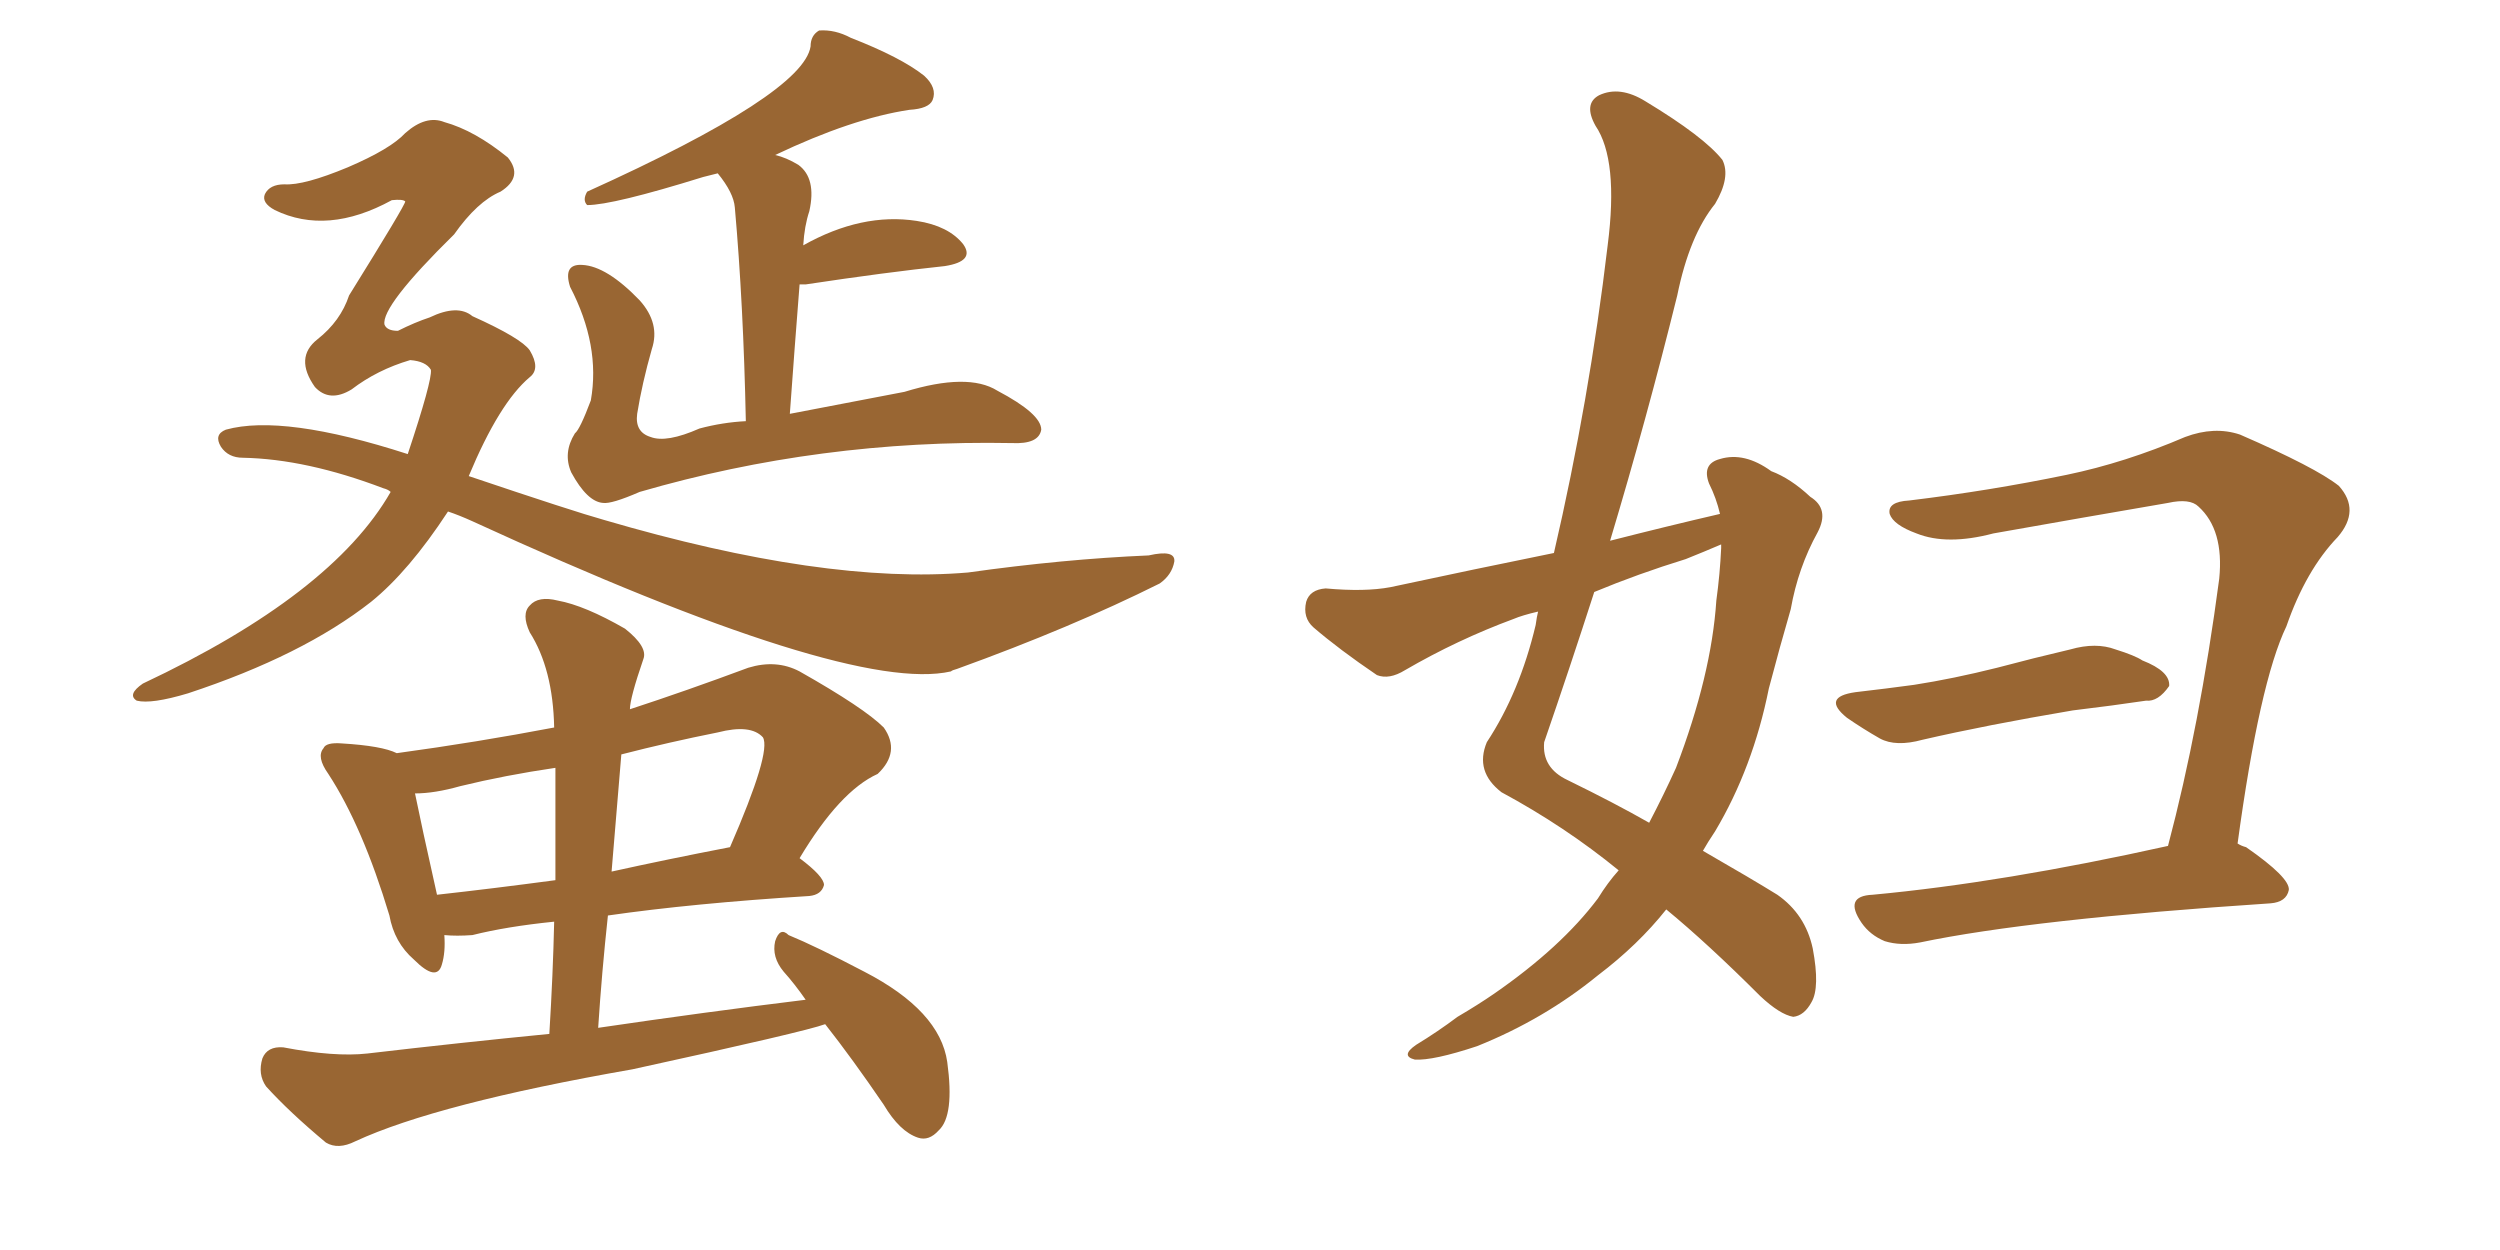 <svg xmlns="http://www.w3.org/2000/svg" xmlns:xlink="http://www.w3.org/1999/xlink" width="300" height="150"><path fill="#996633" padding="10" d="M53.76 61.38L53.76 61.38Q49.07 68.55 44.53 72.22L44.53 72.22Q36.33 78.66 22.56 83.20L22.56 83.20Q18.16 84.52 16.41 84.08L16.41 84.08Q15.23 83.35 17.14 82.03L17.14 82.03Q39.84 71.34 46.88 59.03L46.88 59.03Q46.58 58.74 46.00 58.59L46.00 58.59Q36.77 55.08 29.15 54.93L29.15 54.93Q27.39 54.93 26.51 53.61L26.51 53.61Q25.63 52.15 27.10 51.56L27.10 51.56Q33.98 49.66 48.93 54.49L48.93 54.49Q51.86 45.70 51.71 44.38L51.71 44.38Q51.12 43.36 49.22 43.21L49.22 43.21Q45.26 44.38 42.19 46.73L42.19 46.73Q39.55 48.34 37.79 46.44L37.79 46.44Q35.30 42.92 38.09 40.72L38.09 40.72Q40.87 38.53 41.89 35.45L41.89 35.45Q48.63 24.61 48.63 24.17L48.63 24.17Q48.34 23.88 47.02 24.02L47.02 24.02Q39.26 28.27 32.96 25.20L32.96 25.20Q31.35 24.32 31.79 23.29L31.79 23.29Q32.37 22.12 34.13 22.12L34.13 22.12Q36.47 22.27 41.75 20.07L41.75 20.07Q46.88 17.87 48.63 15.97L48.63 15.97Q51.12 13.77 53.32 14.65L53.32 14.65Q56.98 15.67 60.94 18.90L60.94 18.90Q62.84 21.24 60.06 23.00L60.06 23.00Q57.28 24.17 54.49 28.13L54.49 28.13Q45.70 36.77 46.14 38.96L46.14 38.96Q46.44 39.70 47.75 39.70L47.75 39.70Q49.80 38.67 51.56 38.09L51.56 38.09Q54.93 36.47 56.69 37.94L56.69 37.94Q62.55 40.58 63.57 42.04L63.57 42.04Q64.89 44.24 63.57 45.26L63.57 45.26Q59.91 48.34 56.25 57.13L56.25 57.13Q68.85 61.38 72.51 62.40L72.51 62.40Q99.02 70.17 116.16 68.70L116.16 68.70Q127.59 67.09 137.84 66.65L137.84 66.65Q141.06 65.92 140.92 67.38L140.92 67.38Q140.63 68.99 139.16 70.02L139.16 70.02Q128.61 75.29 114.84 80.27L114.84 80.27Q114.26 80.42 114.11 80.57L114.11 80.57Q101.95 83.35 56.69 62.55L56.69 62.55Q55.08 61.82 53.76 61.38ZM96.68 119.97L96.68 119.97Q95.36 118.07 94.04 116.60L94.04 116.60Q92.58 114.84 93.02 112.94L93.02 112.94Q93.60 111.18 94.63 112.21L94.63 112.21Q97.85 113.53 103.71 116.60L103.71 116.60Q112.79 121.29 113.67 127.44L113.67 127.44Q114.55 133.89 112.65 135.64L112.65 135.64Q111.47 136.96 110.16 136.52L110.16 136.52Q107.96 135.79 106.05 132.57L106.05 132.57Q102.25 127.00 99.02 122.90L99.02 122.90Q96.68 123.78 75.88 128.32L75.88 128.32Q52.44 132.42 42.63 136.96L42.63 136.96Q40.58 137.99 39.11 137.11L39.11 137.11Q34.72 133.45 31.93 130.37L31.93 130.37Q30.91 128.91 31.49 127.00L31.49 127.00Q32.08 125.54 33.98 125.68L33.98 125.68Q40.14 126.86 44.09 126.42L44.09 126.42Q55.37 125.10 65.92 124.07L65.92 124.07Q66.36 116.89 66.50 110.60L66.50 110.60Q60.79 111.18 56.69 112.21L56.69 112.21Q54.79 112.35 53.32 112.21L53.32 112.21Q53.47 114.26 53.03 115.72L53.03 115.72Q52.44 117.92 49.66 115.14L49.66 115.14Q47.31 113.09 46.73 109.86L46.73 109.86Q43.51 99.17 39.40 92.87L39.40 92.87Q37.94 90.82 38.82 89.79L38.82 89.79Q39.11 89.06 41.02 89.21L41.02 89.21Q45.85 89.50 47.61 90.38L47.61 90.38Q57.28 89.06 66.50 87.30L66.50 87.30Q66.36 80.27 63.57 75.88L63.57 75.88Q62.55 73.68 63.57 72.66L63.57 72.66Q64.60 71.48 66.94 72.07L66.94 72.07Q70.17 72.66 75 75.44L75 75.44Q77.78 77.64 77.20 79.10L77.20 79.10Q75.59 83.79 75.59 85.11L75.59 85.11Q82.32 82.91 89.79 80.13L89.79 80.13Q93.16 79.10 95.95 80.57L95.95 80.57Q103.71 84.96 106.05 87.30L106.05 87.30Q108.11 90.23 105.32 92.87L105.32 92.87Q100.78 94.92 95.95 102.98L95.95 102.98Q98.88 105.18 98.88 106.20L98.88 106.20Q98.58 107.37 97.12 107.52L97.12 107.52Q83.06 108.40 72.95 109.86L72.95 109.86Q72.22 116.60 71.78 123.34L71.78 123.34Q84.67 121.44 96.68 119.97ZM66.65 105.62L66.65 105.62Q66.65 98.44 66.65 92.14L66.65 92.14Q60.64 93.02 55.22 94.34L55.22 94.34Q52.15 95.21 49.80 95.21L49.80 95.21Q50.54 98.88 52.44 107.37L52.44 107.37Q59.03 106.64 66.65 105.62ZM74.56 90.53L74.56 90.53Q73.97 97.41 73.39 104.59L73.39 104.59Q79.98 103.13 87.60 101.66L87.60 101.66Q92.58 90.23 91.55 88.48L91.55 88.48Q90.09 86.87 86.13 87.89L86.13 87.89Q80.27 89.06 74.56 90.53ZM95.95 34.13L95.95 34.13L95.95 34.13Q95.36 41.60 94.78 49.66L94.78 49.66Q108.54 47.02 108.54 47.02L108.54 47.02Q116.16 44.68 119.68 46.88L119.68 46.88Q124.95 49.66 124.95 51.56L124.95 51.56Q124.66 53.32 121.44 53.17L121.44 53.17Q98.44 52.73 76.76 59.03L76.76 59.03Q73.39 60.50 72.36 60.35L72.36 60.35Q70.46 60.21 68.55 56.69L68.55 56.69Q67.53 54.35 68.99 52.00L68.99 52.00Q69.58 51.56 70.90 48.05L70.90 48.05Q72.07 41.46 68.41 34.42L68.41 34.42Q67.53 31.64 69.87 31.79L69.87 31.79Q72.80 31.93 76.76 36.04L76.76 36.04Q79.25 38.82 78.22 41.89L78.22 41.89Q77.05 46.00 76.46 49.66L76.46 49.66Q76.17 51.86 78.08 52.44L78.08 52.44Q79.98 53.17 83.94 51.42L83.94 51.42Q86.72 50.68 89.50 50.54L89.50 50.54Q89.21 36.47 88.18 24.90L88.18 24.90Q88.04 23.14 86.13 20.80L86.13 20.80Q84.96 21.09 84.38 21.24L84.38 21.24Q73.54 24.61 70.46 24.61L70.46 24.61Q69.87 24.02 70.46 23.00L70.46 23.00Q96.39 11.28 97.27 5.57L97.27 5.57Q97.27 4.25 98.29 3.66L98.29 3.66Q100.20 3.52 102.10 4.54L102.10 4.54Q108.11 6.88 110.89 9.08L110.89 9.08Q112.50 10.55 111.91 12.01L111.91 12.01Q111.47 13.04 109.13 13.18L109.13 13.18Q102.25 14.21 93.02 18.60L93.02 18.60Q94.34 18.90 95.80 19.78L95.80 19.78Q98.00 21.39 97.12 25.34L97.12 25.34Q96.53 27.10 96.39 29.44L96.39 29.44Q103.42 25.49 110.01 26.51L110.01 26.51Q113.82 27.10 115.58 29.30L115.58 29.30Q117.04 31.35 113.38 31.93L113.38 31.93Q106.35 32.67 96.68 34.13L96.68 34.13Q96.09 34.13 95.95 34.13ZM206.40 61.67L206.40 61.67Q205.96 59.77 205.08 58.01L205.08 58.01Q204.20 55.66 206.40 55.08L206.40 55.08Q209.33 54.20 212.55 56.54L212.55 56.54Q214.89 57.42 217.24 59.62L217.24 59.62Q219.58 61.08 218.12 63.87L218.12 63.87Q215.77 68.12 214.89 73.10L214.89 73.10Q213.57 77.64 212.26 82.62L212.26 82.62Q210.35 92.14 205.81 99.76L205.81 99.76Q204.93 101.07 204.35 102.10L204.35 102.10Q210.21 105.47 213.28 107.37L213.28 107.37Q216.65 109.72 217.53 113.82L217.53 113.82Q218.41 118.51 217.38 120.26L217.38 120.26Q216.50 121.88 215.19 122.02L215.19 122.02Q213.57 121.73 211.23 119.53L211.23 119.53Q204.93 113.23 199.95 109.13L199.95 109.13Q196.58 113.38 191.75 117.04L191.75 117.04Q185.30 122.31 177.25 125.54L177.25 125.54Q171.97 127.29 169.78 127.15L169.78 127.15Q168.02 126.71 169.92 125.39L169.92 125.39Q172.56 123.78 174.90 122.02L174.90 122.02Q177.39 120.56 179.30 119.24L179.30 119.24Q187.35 113.67 191.75 107.81L191.75 107.81Q192.92 105.91 194.24 104.44L194.24 104.44Q187.79 99.17 180.18 95.07L180.18 95.07Q176.95 92.58 178.42 89.06L178.42 89.06Q182.37 83.06 184.28 75L184.28 75Q184.42 73.97 184.57 73.39L184.57 73.39Q182.67 73.83 181.64 74.27L181.64 74.27Q174.90 76.76 168.60 80.42L168.60 80.42Q166.70 81.59 165.23 81.01L165.23 81.01Q160.69 77.93 157.62 75.29L157.62 75.29Q156.30 74.12 156.74 72.22L156.74 72.22Q157.18 70.75 159.08 70.61L159.08 70.61Q163.77 71.04 166.85 70.46L166.85 70.46Q177.10 68.26 186.47 66.36L186.47 66.36Q190.72 48.05 192.92 29.44L192.92 29.44Q194.24 19.19 191.46 15.09L191.46 15.09Q189.99 12.45 191.89 11.43L191.89 11.43Q194.38 10.25 197.46 12.16L197.46 12.16Q204.49 16.41 206.69 19.19L206.69 19.19Q207.71 21.24 205.81 24.46L205.81 24.46Q202.73 28.27 201.27 35.45L201.27 35.45Q197.61 50.24 193.21 64.89L193.21 64.89Q200.10 63.13 206.40 61.67ZM202.29 67.09L202.29 67.09Q196.58 68.85 191.31 71.04L191.31 71.04Q188.38 80.13 185.30 89.06L185.30 89.06Q185.01 92.14 188.09 93.60L188.09 93.60Q193.80 96.39 197.90 98.73L197.90 98.73Q199.66 95.36 201.12 92.14L201.12 92.14Q205.37 81.01 205.96 72.07L205.96 72.07Q206.40 68.85 206.54 65.77L206.54 65.77Q206.54 65.48 206.54 65.33L206.54 65.33Q204.49 66.21 202.29 67.09ZM222.66 83.06L222.66 83.06Q226.46 82.62 229.69 82.18L229.69 82.18Q234.38 81.45 239.65 80.13L239.65 80.13Q244.04 78.96 248.44 77.93L248.44 77.93Q251.51 77.05 253.86 77.93L253.86 77.93Q256.20 78.66 257.08 79.25L257.08 79.25Q260.45 80.57 260.30 82.32L260.30 82.32Q258.98 84.23 257.52 84.08L257.52 84.08Q253.56 84.67 248.73 85.25L248.73 85.25Q238.33 87.01 230.71 88.77L230.71 88.77Q227.49 89.65 225.59 88.62L225.59 88.62Q223.54 87.45 221.63 86.13L221.63 86.13Q218.55 83.64 222.66 83.06ZM268.51 101.22L268.51 101.22L268.51 101.22Q268.95 101.51 269.53 101.66L269.53 101.66Q274.80 105.32 274.66 106.79L274.66 106.79Q274.37 108.25 272.46 108.40L272.46 108.40Q243.75 110.30 230.42 113.09L230.42 113.09Q228.08 113.53 226.17 112.94L226.17 112.94Q224.41 112.21 223.39 110.74L223.39 110.74Q221.19 107.52 224.71 107.37L224.71 107.37Q240.38 105.91 260.16 101.51L260.16 101.51Q263.96 87.16 266.31 69.43L266.31 69.43Q266.89 63.57 263.82 60.79L263.82 60.79Q262.79 59.77 260.16 60.35L260.16 60.35Q249.90 62.11 239.21 64.01L239.21 64.01Q233.64 65.48 229.98 64.01L229.98 64.01Q227.20 62.99 226.76 61.67L226.76 61.67Q226.46 60.21 229.10 60.06L229.10 60.06Q238.77 58.89 248.00 56.98L248.00 56.98Q255.03 55.52 262.21 52.44L262.21 52.44Q265.72 51.12 268.80 52.15L268.80 52.15Q277.88 56.10 280.66 58.30L280.66 58.30Q283.30 61.23 280.52 64.45L280.52 64.45Q276.71 68.41 274.37 75.15L274.37 75.15Q271.14 81.88 268.51 101.22Z"/></svg>